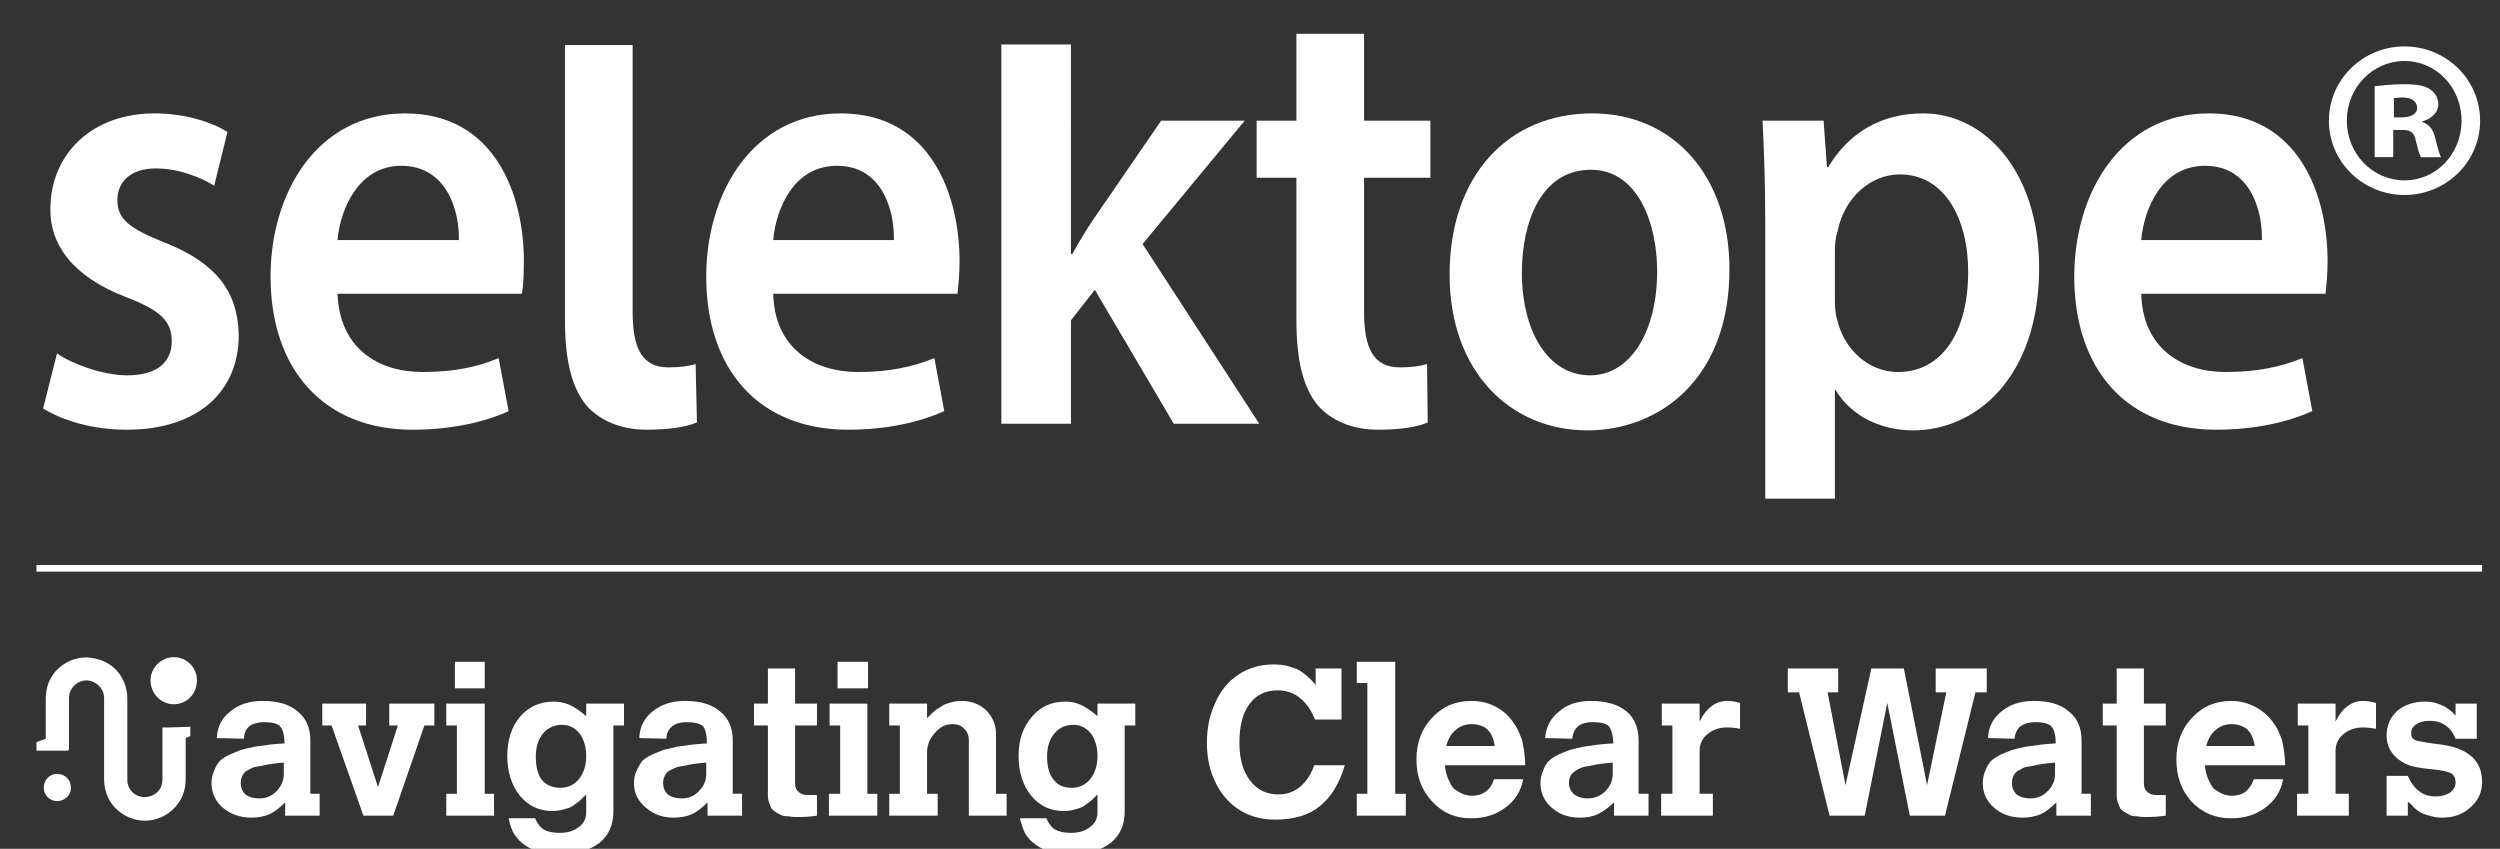 <?xml version="1.0" encoding="UTF-8"?> <svg xmlns="http://www.w3.org/2000/svg" version="1.2" viewBox="0 0 377 128" width="377" height="128"><rect x="0" y="0" width="377" height="128" fill="#333333" stroke="none"/><defs><clipPath id="cp1"><path d="m1338.64-4824.83v802.7h-1405.18v-802.7z"></path></clipPath><clipPath id="cp2"><path d="m1048.53-1946.33c-58.65 0-106.05-47.4-106.05-106.05 0-58.65 47.4-106.05 106.05-106.05 58.65 0 106.05 47.4 106.05 106.05 0 58.65-47.4 106.05-106.05 106.05z"></path></clipPath><clipPath id="cp3"><path d="m1190.93-2157.39l-11.48 3.79-0.75 194.1h-5.54v12.13h97.5v-12.08h-5.39v-198.06z"></path></clipPath><clipPath id="cp4"><path d="m1283.65-2191.25v248.01h-112.78v-248.01z"></path></clipPath><clipPath id="cp5"><path d="m457.37-1967.41c-26.84 0-48.54-21.71-48.54-48.55 0-26.85 21.7-48.55 48.54-48.55 26.85 0 48.55 21.7 48.55 48.55 0 26.84-21.7 48.55-48.55 48.55z"></path></clipPath><clipPath id="cp6"><path d="m358.18-1968.18c-21.46 0-38.8-17.34-38.8-38.8 0-21.45 17.34-38.8 38.8-38.8 21.45 0 38.8 17.35 38.8 38.8 0 21.46-17.35 38.8-38.8 38.8z"></path></clipPath><clipPath id="cp7"><path d="m1275.32-1876.96v355.87h-303.72v-355.87z"></path></clipPath><clipPath id="cp8"><path d="m276.01-468.63h-219.85c-23.49 0-42.53-19.05-42.53-42.54v-566.6c0-23.49 19.04-42.54 42.53-42.54h219.85c23.49 0 42.53 19.05 42.53 42.54v566.6c0 23.49-19.04 42.54-42.53 42.54z"></path></clipPath><clipPath id="cp9"><path d="m1345.8-67.03v800.23h-1409.25v-800.23z"></path></clipPath><clipPath id="cp10"><path d="m679.08 164.33c-40.61 0-73.44-32.83-73.44-73.44 0-40.62 32.83-73.45 73.44-73.45 40.62 0 73.45 32.83 73.45 73.45 0 40.61-32.83 73.44-73.45 73.44z"></path></clipPath></defs><style>.a{fill:#fff}.b{fill:none;stroke:#fff;stroke-miterlimit:10}.c{fill:none;stroke:#fff;stroke-miterlimit:10;stroke-width:.5}</style><g style="opacity:.1;mix-blend-mode:soft-light"></g><g style="opacity:.3"></g><g style="opacity:.4;mix-blend-mode:soft-light"></g><g style="opacity:.2;mix-blend-mode:soft-light"></g><g style="opacity:.2;mix-blend-mode:soft-light"></g><g style="opacity:.9"></g><g clip-path="url(#cp1)"><g style="opacity:.3"></g><g style="opacity:.3"></g><g style="opacity:.3"></g><g style="opacity:.4"></g><g style="opacity:.4"></g><g style="opacity:.4"></g><g style="mix-blend-mode:soft-light"></g><g style="mix-blend-mode:soft-light"></g><g style="mix-blend-mode:soft-light"></g><g style="mix-blend-mode:soft-light"></g><g style="mix-blend-mode:soft-light"></g><g style="mix-blend-mode:soft-light"></g><g style="opacity:.3"></g><g style="opacity:.3"></g><g style="opacity:.3"></g><g style="opacity:.3"></g><g style="opacity:.3"></g><g style="opacity:.3"></g><g style="opacity:.3"></g><g style="opacity:.3"></g><g style="opacity:.3"></g><g style="opacity:.3"></g><g style="mix-blend-mode:soft-light"></g><g style="opacity:.3"></g><g style="opacity:.3"></g><g style="opacity:.3"></g><g style="opacity:.3"></g><g style="opacity:.3"></g><g style="opacity:.3"></g><g style="opacity:.3"></g><g style="opacity:.3"></g><g style="opacity:.3"></g><g style="opacity:.3"></g></g><g clip-path="url(#cp2)"></g><g clip-path="url(#cp3)"><g clip-path="url(#cp4)"></g></g><g clip-path="url(#cp5)"></g><g clip-path="url(#cp6)"></g><g clip-path="url(#cp7)"></g><g style="opacity:.7;mix-blend-mode:screen"></g><g style="opacity:.5;mix-blend-mode:screen"></g><g style="opacity:.6"></g><g style="opacity:.4"></g><g style="opacity:.7"></g><g clip-path="url(#cp8)"></g><g clip-path="url(#cp9)"><g clip-path="url(#cp10)"></g><g style="mix-blend-mode:screen"><path class="a" d="m8.6 53.3c2.3 1.6 6.9 3.3 10.6 3.3 4.6 0 6.7-2.1 6.7-5.1 0-3.1-1.7-4.7-6.9-6.7-8.1-3.1-11.5-8-11.4-13.3 0-8.1 6.1-14.4 15.7-14.4 4.6 0 8.6 1.3 11 2.8l-2 8.1c-1.8-1.1-5.1-2.6-8.8-2.6-3.8 0-5.8 2-5.8 4.8 0 2.9 1.9 4.3 7.2 6.4 7.5 3 11 7.2 11.1 14 0 8.2-5.9 14.2-16.9 14.2-5 0-9.5-1.3-12.6-3.2z"></path><path fill-rule="evenodd" class="a" d="m50.9 44.3c0.3 8.2 6.1 11.8 12.8 11.8 4.9 0 8.4-0.8 11.5-2.1l1.5 8c-3.5 1.6-8.5 2.8-14.5 2.8-13.4 0-21.4-9.1-21.4-23.1 0-12.6 7-24.6 20.3-24.6 13.5 0 17.9 12.2 17.9 22.3 0 2.1-0.1 3.8-0.3 4.9zm18.3-8.1c0.1-4.2-1.7-11.2-8.7-11.2-6.4 0-9.2 6.5-9.6 11.2z"></path><path class="a" d="m95.4 6.8v11.4 8.6 20.2c0 5.5 1.4 8.4 5.4 8.4 1.8 0 3.1-0.2 4.1-0.5l0.2 8.8c-1.6 0.7-4.3 1.1-7.6 1.1-3.9 0-7.1-1.4-9.1-3.7-2.2-2.7-3.2-6.8-3.2-12.8v-21.5-8.6-11.4z"></path><path fill-rule="evenodd" class="a" d="m116.6 44.3c0.2 8.2 6.1 11.8 12.8 11.8 4.8 0 8.3-0.8 11.5-2.1l1.5 8c-3.6 1.6-8.5 2.8-14.5 2.8-13.5 0-21.4-9.1-21.4-23.1 0-12.6 7-24.6 20.3-24.6 13.5 0 17.9 12.2 17.9 22.3 0 2.1-0.2 3.8-0.3 4.9zm18.2-8.1c0.1-4.2-1.6-11.2-8.6-11.2-6.5 0-9.2 6.5-9.6 11.2z"></path><path class="a" d="m161.5 38.3h0.2c1-1.8 2.2-3.8 3.3-5.4l10.1-14.7h12.6l-15.4 18.6 17.6 27.1h-12.9l-11.9-20.2-3.6 4.6v15.6h-10.5v-57.2h10.5z"></path><path class="a" d="m205.7 5.1v13.1h10v8.6h-10v20.2c0 5.5 1.4 8.4 5.4 8.4 1.8 0 3.1-0.2 4.1-0.5l0.1 8.8c-1.5 0.7-4.2 1.1-7.5 1.1-3.9 0-7.1-1.4-9.1-3.7-2.2-2.7-3.2-6.8-3.2-12.8v-21.5h-6v-8.6h6v-13.1z"></path><path fill-rule="evenodd" class="a" d="m260.8 40.6c0 16.8-10.8 24.3-21.4 24.3-11.7 0-20.8-8.9-20.8-23.5 0-15.1 9-24.3 21.5-24.3 12.4 0 20.7 9.6 20.7 23.5zm-31.3 0.5c0 8.8 3.9 15.5 10.3 15.5 6 0 10.1-6.5 10.1-15.7 0-7.2-2.9-15.3-10-15.3-7.5 0-10.4 7.9-10.4 15.5z"></path><path fill-rule="evenodd" class="a" d="m266.2 33.4c0-6-0.2-10.9-0.4-15.2h9.2l0.5 7h0.2c3.1-5.2 8-8.1 14.3-8.1 9.5 0 17.5 9 17.5 23.3 0 16.5-9.5 24.5-19 24.5-5.2 0-9.5-2.4-11.7-6.1h-0.1v16.4h-10.5zm10.5 11.4c0 1.1 0 2.2 0.3 3.2 1 4.7 4.8 8.1 9.2 8.1 6.7 0 10.6-6.1 10.6-15.1 0-8.1-3.6-14.7-10.3-14.7-4.4 0-8.4 3.5-9.4 8.6-0.3 0.9-0.4 1.9-0.4 2.9z"></path><path fill-rule="evenodd" class="a" d="m322.9 44.3c0.2 8.2 6.1 11.8 12.7 11.8 4.9 0 8.4-0.8 11.6-2.1l1.5 8c-3.6 1.6-8.5 2.8-14.5 2.8-13.5 0-21.4-9.1-21.4-23.1 0-12.6 7-24.6 20.3-24.6 13.5 0 17.9 12.2 17.9 22.3 0 2.1-0.2 3.8-0.3 4.9zm18.2-8.1c0.1-4.2-1.6-11.2-8.6-11.2-6.5 0-9.2 6.5-9.6 11.2z"></path><path fill-rule="evenodd" class="a" d="m362.6 29.4c-6.3 0-11.4-5-11.4-11.2 0-6.2 5.1-11.2 11.4-11.2 6.3 0 11.4 5 11.4 11.2 0 6.2-5.1 11.2-11.4 11.2zm8.6-11.2c0-5-3.8-9-8.6-9-4.8 0-8.7 4-8.7 9 0 5 3.9 9 8.7 9 4.8 0 8.6-4 8.6-9zm-10.3 5.5h-2.8v-10.7c0.9-0.1 2.5-0.3 4.4-0.3 2.3 0 3.3 0.3 4 0.8 0.7 0.5 1.2 1.2 1.2 2.3 0 1.1-1 2.1-2.4 2.5v0.1c1.1 0.4 1.7 1.2 2 2.7 0.4 1.6 0.6 2.2 0.8 2.6h-3c-0.3-0.4-0.5-1.3-0.8-2.5-0.2-1.1-0.7-1.6-1.9-1.6h-1.5zm0.1-6h1.2c1.3 0 2.3-0.5 2.3-1.4 0-1-0.8-1.6-2.2-1.6-0.5 0-0.9 0.1-1.3 0.1z"></path></g><path class="a" d="m7.9 113.2q-0.4 0-0.8 0 0 0-0.1 0z"></path><path class="a" d="m28.7 109.6v1.4l-0.7 0.3q0 3.1 0 6.2 0 0.6-0.1 1.2c-0.6 3.4-4 5.7-7.4 4.9-2.9-0.7-4.8-3.1-4.8-6.1v-5.9q0-3.2 0-6.3c0-1.5-1.2-2.6-2.6-2.7-1.5 0-2.7 1.2-2.7 2.7q0 3.8 0 7.6c0 0.2-0.1 0.3-0.3 0.3q-0.2 0-0.5 0h-0.2q-0.8 0-1.5 0h-2.4v-1.3l1.4-0.5q0-3 0-6 0-0.6 0.1-1.2c0.5-3.4 4-5.7 7.3-4.9 3 0.6 4.9 3.1 4.9 6.1v7q0 2.6 0 5.2c0 1.5 1.2 2.6 2.6 2.6 1.5 0 2.7-1.1 2.7-2.6q0-3.8 0-7.6c0-0.3 0-0.3 0.2-0.3q0.4 0 0.8 0z"></path><path class="a" d="m8.6 120.8c-1.1 0-2-0.9-2-2 0-1.2 0.9-2.1 2-2.1 1.2 0 2.1 0.9 2.1 2.1 0 1.1-0.9 2-2.1 2z"></path><path class="a" d="m26.2 106.2c-1.9 0-3.5-1.6-3.5-3.6 0-1.9 1.6-3.5 3.5-3.5 2 0 3.5 1.6 3.5 3.5 0 2-1.5 3.6-3.5 3.6z"></path><path fill-rule="evenodd" class="a" d="m46.8 111.7v8h1.4v3.3h-5.2v-2q-1.3 1.3-2.4 1.8-1.2 0.5-2.7 0.5-2.5 0-4.3-1.5-1.7-1.5-1.7-3.7 0-1 0.4-1.9 0.3-0.8 0.8-1.4 0.5-0.5 1.5-1 1-0.4 1.7-0.7 0.7-0.2 2.1-0.5 1.4-0.2 2.2-0.3 0.8-0.1 2.3-0.2 0-1.9-0.7-2.6-0.6-0.6-2.4-0.6-1.3 0-2.2 0.6-0.8 0.7-0.8 1.9l-4.1-0.1q0.1-2.5 2-4 1.9-1.6 4.9-1.6 3.5 0 5.3 1.6 1.9 1.5 1.9 4.4zm-4 5v-1.7q-1.2 0.1-1.9 0.2-0.7 0.1-1.5 0.3-0.9 0.1-1.4 0.3-0.4 0.2-0.9 0.5-0.4 0.3-0.6 0.8-0.2 0.4-0.2 1 0 1 0.7 1.7 0.8 0.6 2.1 0.6 1.6 0 2.6-1.1 1.1-1.1 1.1-2.6z"></path><path class="a" d="m58.7 109.4v-3.3h6.8v3.3h-1.5l-4.7 13.6h-4.5l-4.8-13.6h-1.4v-3.3h6.6v3.3h-1.2l3 9.3 3-9.3z"></path><path class="a" d="m67.3 109.4v-3.3h5.8v13.6h1.4v3.3h-7.2v-3.3h1.6v-10.3zm5.8-9.6v4h-4.5v-4z"></path><path fill-rule="evenodd" class="a" d="m88.4 122.5v-2.7q-0.4 0.4-0.7 0.7-0.3 0.3-1 0.8-0.6 0.5-1.5 0.7-0.9 0.3-1.9 0.3-3 0-4.9-2.3-1.9-2.4-1.9-6 0-3.6 1.9-5.9 2-2.3 5.1-2.3 1.2 0 2.4 0.5 1.1 0.5 2.5 1.7v-1.9h5.7v3.3h-1.6v13q0 3-2.1 4.7-2.2 1.7-6 1.7-3.7 0-5.7-1.7-0.8-0.7-1.2-1.4-0.5-0.8-0.8-2.3h4q0.5 1.2 1.3 1.7 0.9 0.5 2.4 0.5 1.8 0 2.9-0.9 1.1-0.8 1.1-2.2zm-3.6-13.2q-1.8 0-2.9 1.3-1.1 1.3-1.1 3.5 0 2.3 0.9 3.5 1 1.2 2.8 1.2 1.7 0 2.8-1.3 1.1-1.4 1.1-3.5 0-2-1-3.4-1.1-1.3-2.6-1.3z"></path><path fill-rule="evenodd" class="a" d="m110.5 111.7v8h1.4v3.3h-5.2v-2q-1.3 1.3-2.4 1.8-1.2 0.5-2.7 0.5-2.5 0-4.2-1.5-1.8-1.5-1.8-3.7 0-1 0.4-1.9 0.4-0.8 0.8-1.4 0.5-0.5 1.5-1 1-0.4 1.7-0.7 0.8-0.2 2.1-0.5 1.4-0.2 2.2-0.3 0.8-0.1 2.3-0.2 0-1.9-0.6-2.6-0.7-0.6-2.5-0.6-1.3 0-2.1 0.6-0.9 0.7-0.9 1.9l-4.1-0.1q0.1-2.5 2-4 1.9-1.6 4.9-1.6 3.5 0 5.3 1.6 1.9 1.5 1.9 4.4zm-4 5v-1.7q-1.2 0.1-1.9 0.2-0.7 0.1-1.5 0.3-0.9 0.1-1.3 0.3-0.5 0.2-1 0.5-0.4 0.3-0.6 0.8-0.2 0.4-0.2 1 0 1 0.7 1.7 0.8 0.6 2.1 0.6 1.6 0 2.6-1.1 1.1-1.1 1.1-2.6z"></path><path class="a" d="m115.8 106.1v-5.3h4.1v5.3h3.3v3.3h-3.3v8.7q0 0.9 0.5 1.3 0.5 0.5 1.5 0.5h1.3v3.1q-1.3 0.2-2.5 0.2-0.6 0-0.9 0-0.3 0-0.9-0.1-0.5 0-0.9-0.1-0.4-0.2-0.8-0.4-0.5-0.3-0.8-0.6-0.2-0.3-0.4-0.9-0.2-0.5-0.2-1.2v-10.5h-2.1v-3.3z"></path><path class="a" d="m125.1 109.4v-3.3h5.7v13.6h1.5v3.3h-7.3v-3.3h1.7v-10.3zm5.8-9.6v4h-4.6v-4z"></path><path class="a" d="m150.2 110.7v9h1.6v3.3h-5.7v-11.3q0-1.2-0.7-1.8-0.6-0.7-1.8-0.7-1.5 0-2.6 1.3-1.2 1.3-1.2 3v6.2h1.6v3.3h-7.3v-3.3h1.6v-10.3h-1.6v-3.3h5.7v2.2q0.4-0.4 0.6-0.6 0.3-0.3 0.8-0.7 0.6-0.4 1.1-0.7 0.4-0.2 1.2-0.4 0.7-0.2 1.5-0.2 2.2 0 3.7 1.4 1.5 1.5 1.5 3.6z"></path><path fill-rule="evenodd" class="a" d="m165.5 122.5v-2.7q-0.4 0.4-0.7 0.7-0.3 0.3-1 0.8-0.6 0.5-1.5 0.7-0.9 0.3-1.9 0.3-3 0-4.9-2.3-1.9-2.4-1.9-6 0-3.6 2-5.9 1.9-2.3 5.1-2.3 1.2 0 2.3 0.5 1.1 0.5 2.5 1.7v-1.9h5.7v3.3h-1.6v13q0 3-2.1 4.7-2.2 1.7-5.9 1.7-3.8 0-5.8-1.7-0.8-0.7-1.2-1.4-0.4-0.8-0.8-2.3h4q0.5 1.2 1.3 1.7 0.9 0.5 2.4 0.5 1.8 0 2.9-0.9 1.1-0.8 1.1-2.2zm-3.6-13.2q-1.8 0-2.9 1.3-1.1 1.3-1.1 3.5 0 2.3 1 3.5 0.9 1.2 2.7 1.2 1.7 0 2.8-1.3 1.1-1.4 1.1-3.5 0-2-1-3.4-1.1-1.3-2.6-1.3z"></path><path class="a" d="m198.2 115.4h4.6q-1.2 4.1-3.8 6.2-2.5 2-6.7 2-3 0-5.3-1.4-2.4-1.5-3.7-4.2-1.3-2.6-1.3-6 0-3.4 1.3-6.1 1.2-2.7 3.5-4.2 2.3-1.5 5.2-1.5 1.1 0 2.1 0.2 0.9 0.3 1.5 0.5 0.6 0.3 1.2 0.8 0.6 0.5 0.9 0.8 0.3 0.3 0.7 0.8v-2.5h3.9v7.7h-4q-0.6-1.5-1.4-2.4-1.7-2-4.2-2-2.8 0-4.3 2.1-1.5 2-1.5 5.8 0 3.6 1.6 5.7 1.6 2.1 4.3 2.1 2.4 0 4-1.9 0.8-0.9 1.4-2.5z"></path><path class="a" d="m204.6 103v-3.2h5.8v19.9h1.6v3.3h-7.4v-3.3h1.6v-16.7z"></path><path fill-rule="evenodd" class="a" d="m225.3 117.5h4.4q-0.5 2.7-2.7 4.3-2.1 1.6-5.2 1.6-3.5 0-5.8-2.5-2.4-2.5-2.4-6.4 0-3.8 2.4-6.3 2.3-2.5 5.9-2.5 2 0 3.7 0.9 1.7 0.9 2.7 2.5 0.6 0.8 0.9 1.7 0.4 0.8 0.5 1.7 0.2 0.9 0.2 1.4 0.1 0.6 0.1 1.5h-12.1q0.1 1.2 0.5 2.1 0.4 0.9 0.8 1.4 0.5 0.4 1.1 0.7 0.6 0.3 0.9 0.3 0.4 0.1 0.7 0.1 1.3 0 2.1-0.6 0.9-0.6 1.3-1.9zm-7.2-5h7.3q-0.2-1.6-1.1-2.5-0.9-0.8-2.4-0.8-1.4 0-2.4 0.9-1 0.8-1.4 2.4z"></path><path fill-rule="evenodd" class="a" d="m247.1 111.7v8h1.5v3.3h-5.2v-2q-1.4 1.3-2.5 1.8-1.1 0.5-2.7 0.5-2.5 0-4.2-1.5-1.7-1.5-1.7-3.7 0-1 0.4-1.9 0.3-0.8 0.8-1.4 0.5-0.5 1.5-1 0.9-0.4 1.7-0.7 0.7-0.2 2.1-0.5 1.3-0.2 2.1-0.3 0.8-0.1 2.4-0.2-0.1-1.9-0.7-2.6-0.6-0.6-2.5-0.6-1.3 0-2.1 0.6-0.8 0.7-0.9 1.9l-4.1-0.1q0.2-2.5 2.1-4 1.8-1.6 4.8-1.6 3.5 0 5.4 1.6 1.8 1.5 1.8 4.4zm-3.9 5v-1.7q-1.2 0.1-1.9 0.2-0.7 0.1-1.6 0.3-0.8 0.1-1.3 0.3-0.5 0.2-0.9 0.5-0.5 0.3-0.7 0.8-0.2 0.4-0.2 1 0 1 0.8 1.7 0.8 0.6 2 0.6 1.6 0 2.7-1.1 1.1-1.1 1.1-2.6z"></path><path class="a" d="m256.3 106.1v2.7q0.8-1.6 1.8-2.3 1-0.8 2.4-0.8 0.8 0 1.9 0.3v3.9q-1-0.2-2-0.2-1.7 0-2.9 1-1.2 1-1.2 2.5v6.5h2v3.3h-7.8v-3.3h1.7v-10.3h-1.6v-3.3z"></path><path class="a" d="m269.6 104.4v-3.6h7.6v3.6h-1.6l2.7 14 3.9-17.6h4.9l3.5 17.6 2.9-14h-1.6v-3.6h7.7v3.6h-1.7l-4.6 18.6h-5.3l-3.4-17-3.4 17h-5.3l-4.6-18.6z"></path><path fill-rule="evenodd" class="a" d="m313.9 111.7v8h1.4v3.3h-5.2v-2q-1.3 1.3-2.4 1.8-1.2 0.5-2.7 0.5-2.6 0-4.3-1.5-1.7-1.5-1.7-3.7 0-1 0.4-1.9 0.3-0.8 0.8-1.4 0.5-0.5 1.5-1 0.9-0.4 1.7-0.7 0.7-0.2 2.1-0.5 1.4-0.2 2.2-0.3 0.8-0.1 2.3-0.2 0-1.9-0.7-2.6-0.6-0.6-2.4-0.6-1.3 0-2.2 0.6-0.8 0.7-0.9 1.9l-4-0.1q0.1-2.5 2-4 1.9-1.6 4.9-1.6 3.5 0 5.3 1.6 1.9 1.5 1.9 4.4zm-4 5v-1.7q-1.2 0.1-1.9 0.2-0.7 0.1-1.5 0.3-0.9 0.1-1.4 0.3-0.4 0.2-0.9 0.5-0.4 0.3-0.6 0.8-0.2 0.4-0.2 1 0 1 0.7 1.7 0.8 0.6 2.1 0.6 1.5 0 2.6-1.1 1.1-1.1 1.1-2.6z"></path><path class="a" d="m319.2 106.1v-5.3h4.1v5.3h3.3v3.3h-3.3v8.7q0 0.9 0.5 1.3 0.5 0.5 1.5 0.5h1.3v3.1q-1.4 0.2-2.6 0.2-0.5 0-0.8 0-0.3 0-0.9-0.1-0.5 0-0.9-0.1-0.4-0.2-0.8-0.4-0.5-0.3-0.8-0.6-0.2-0.3-0.4-0.9-0.2-0.5-0.2-1.2v-10.5h-2.1v-3.3z"></path><path fill-rule="evenodd" class="a" d="m339.9 117.5h4.4q-0.5 2.7-2.7 4.3-2.1 1.6-5.2 1.6-3.5 0-5.9-2.5-2.3-2.5-2.3-6.4 0-3.8 2.4-6.3 2.3-2.5 5.9-2.5 1.9 0 3.6 0.9 1.7 0.9 2.8 2.5 0.6 0.8 0.9 1.7 0.4 0.8 0.5 1.7 0.2 0.9 0.2 1.4 0.1 0.6 0.1 1.5h-12.1q0.1 1.2 0.5 2.1 0.4 0.9 0.8 1.4 0.5 0.4 1.1 0.7 0.6 0.3 0.9 0.3 0.4 0.1 0.7 0.1 1.3 0 2.1-0.6 0.8-0.6 1.3-1.9zm-7.2-5h7.3q-0.2-1.6-1.1-2.5-1-0.8-2.4-0.8-1.4 0-2.4 0.9-1 0.8-1.4 2.4z"></path><path class="a" d="m352.2 106.1v2.7q0.8-1.6 1.8-2.3 1-0.8 2.4-0.8 0.8 0 1.9 0.3v3.9q-1.1-0.2-2-0.2-1.7 0-2.9 1-1.2 1-1.2 2.5v6.5h2v3.3h-7.8v-3.3h1.7v-10.3h-1.6v-3.3z"></path><path class="a" d="m359.9 117h3.2q0.7 1.6 1.7 2.3 1 0.8 2.5 0.8 1.3 0 2.2-0.6 0.8-0.6 0.8-1.5 0-1-0.7-1.4-0.8-0.4-2.9-0.6-2.1-0.2-3.1-0.5-1-0.3-1.8-0.9-1.9-1.4-1.9-3.7 0-2.2 1.6-3.7 1.7-1.4 4.2-1.4 1.3 0 2.4 0.5 1.1 0.4 2.2 1.6v-1.8h3.2v5.3h-3.2q-0.5-1.3-1.5-2-1-0.7-2.3-0.7-1.3 0-2.1 0.5-0.8 0.5-0.8 1.4 0 0.5 0.3 0.8 0.3 0.3 1.1 0.4 0.8 0.2 2.5 0.4 6.8 0.7 6.8 5.7 0 2.3-1.7 3.8-1.7 1.6-4.3 1.6-0.9 0-1.6-0.2-0.8-0.2-1.3-0.4-0.5-0.2-1-0.6-0.5-0.4-0.7-0.7-0.2-0.2-0.6-0.5v2.1h-3.2z"></path><path class="b" d="m5.5 85.7h368.8"></path><path class="c" d="m779.2 601.7h493.2"></path></g></svg> 